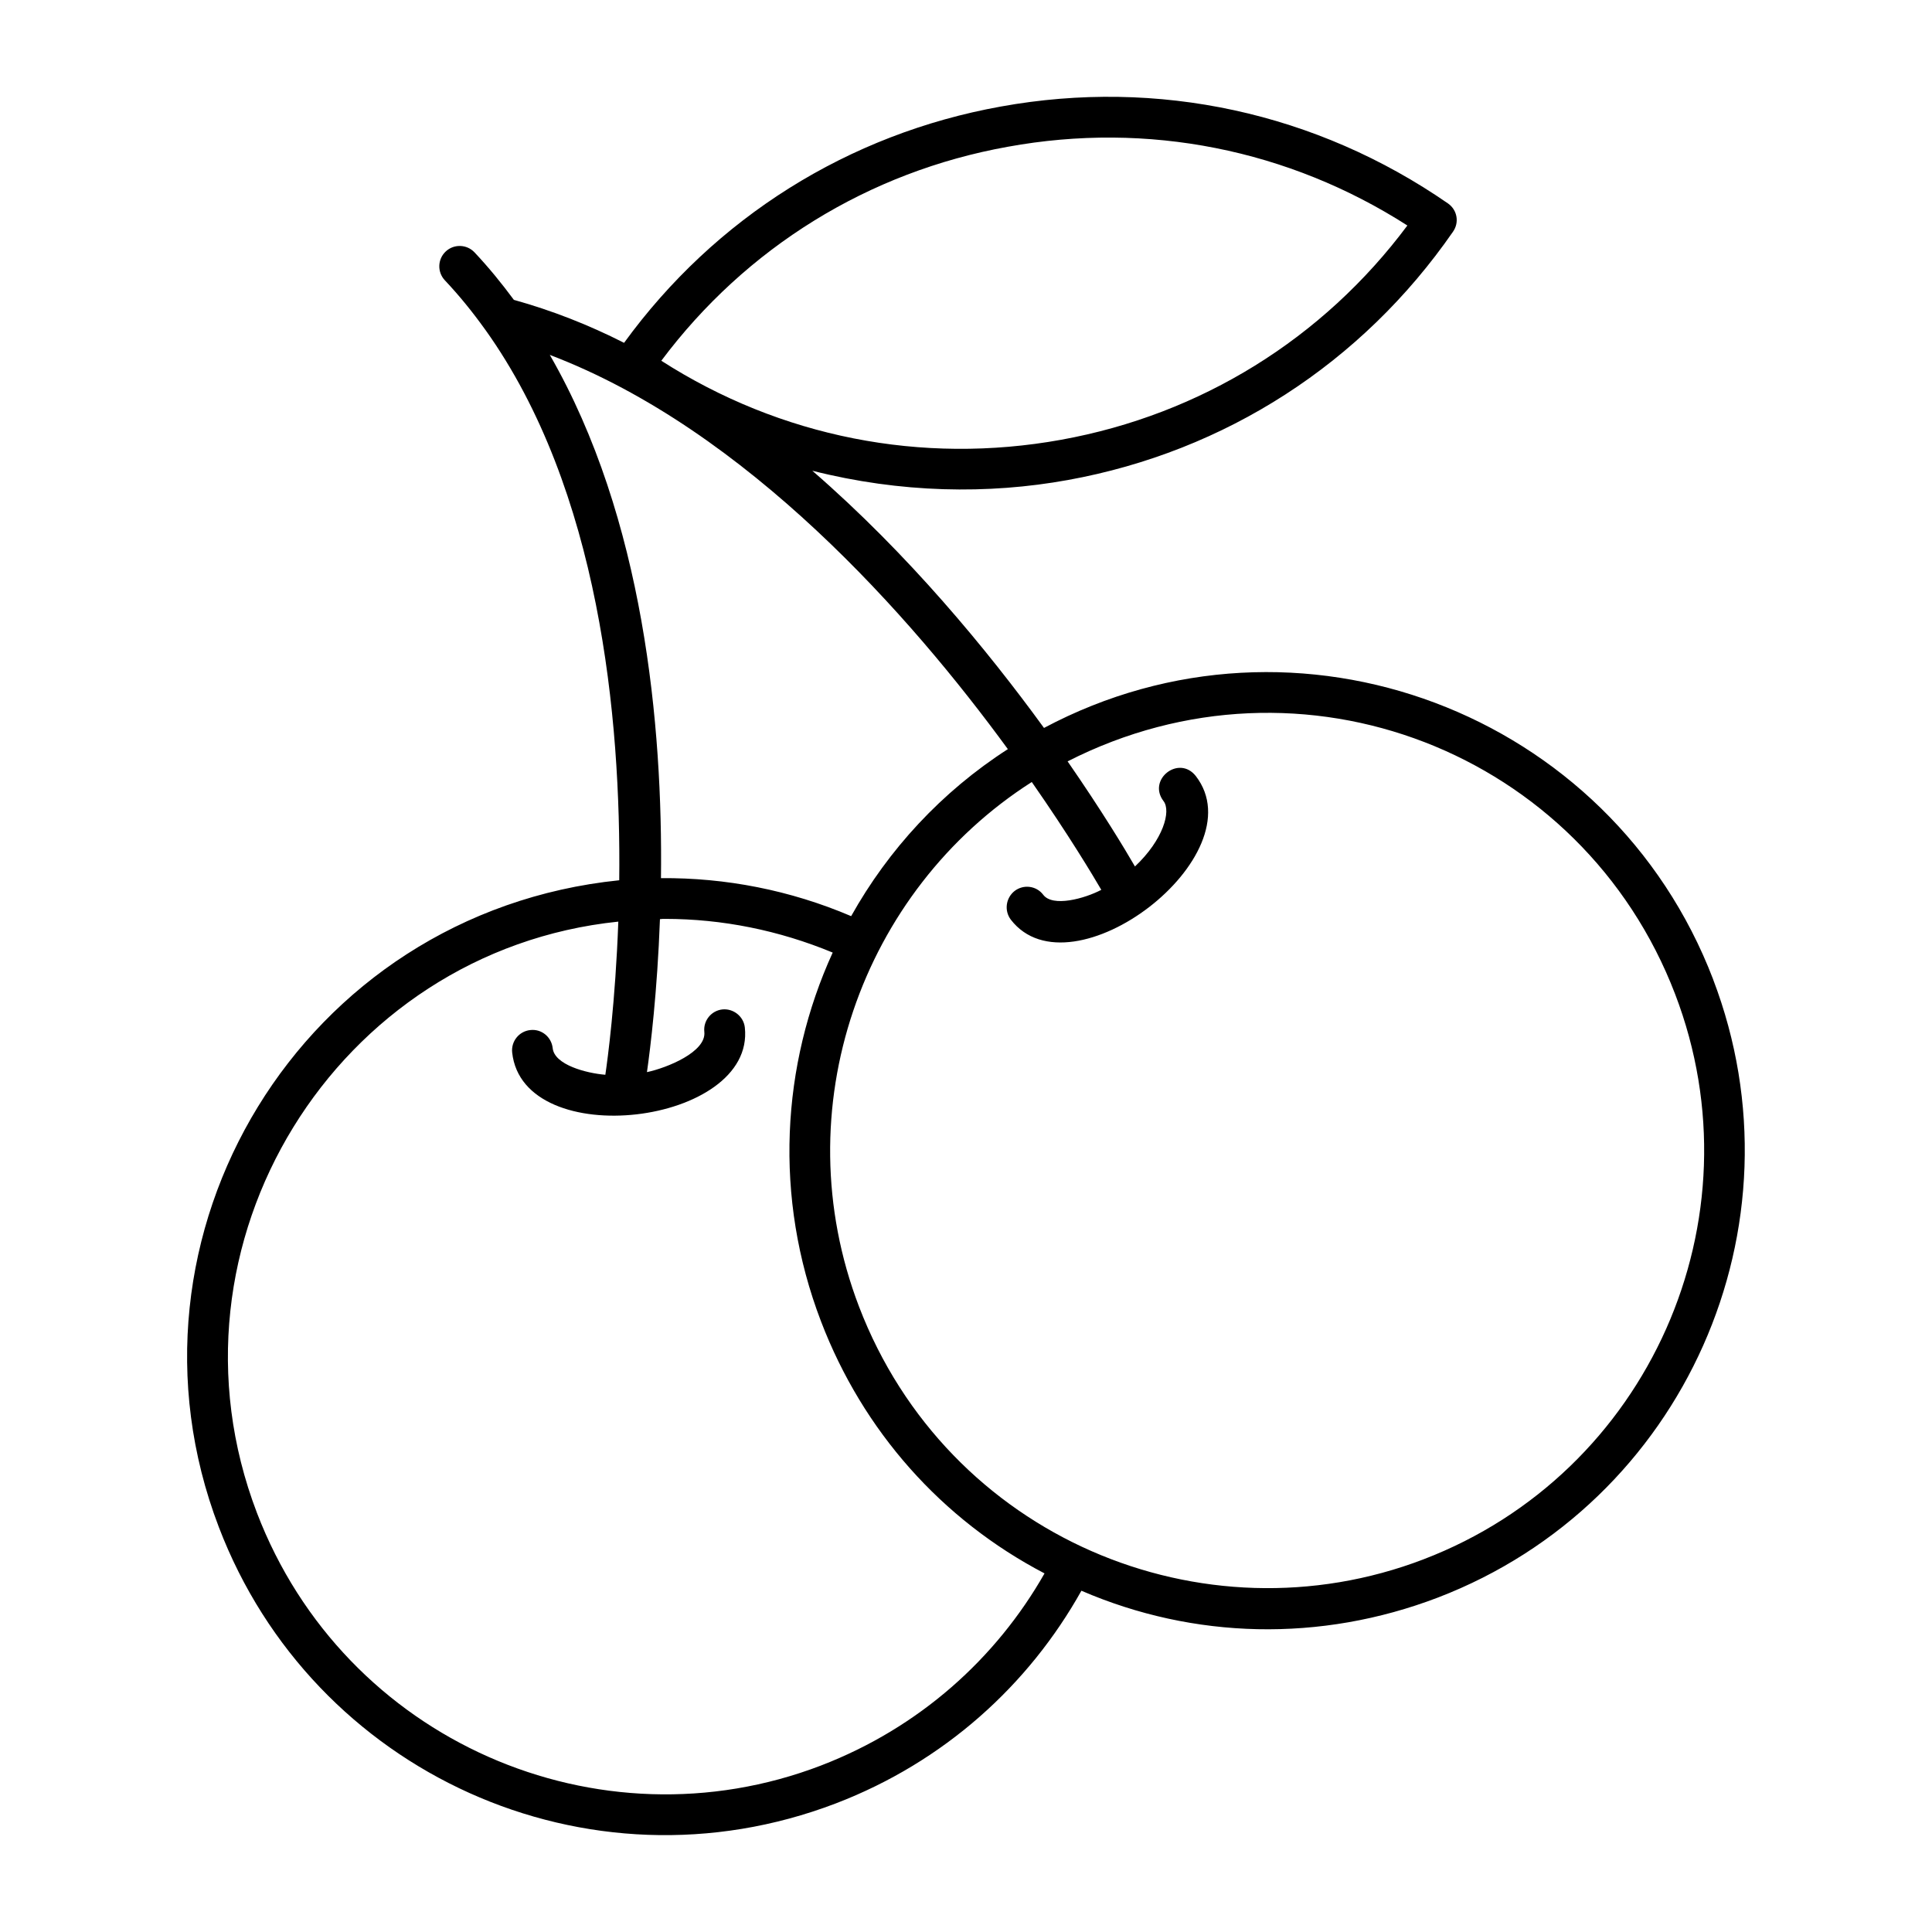 <?xml version="1.0" encoding="UTF-8"?>
<!-- Uploaded to: SVG Repo, www.svgrepo.com, Generator: SVG Repo Mixer Tools -->
<svg fill="#000000" width="800px" height="800px" version="1.1" viewBox="144 144 512 512" xmlns="http://www.w3.org/2000/svg">
 <path d="m598.01 403.56c-27.156-70.961-110.31-102.32-177.34-66.648-14.969-20.586-35.914-46.062-61.395-68.16 23.371 5.91 46.535 6.312 67.797 2.445 41.672-7.559 77.875-30.949 101.98-65.781 1.727-2.445 1.152-5.758-1.297-7.484-34.836-24.109-76.867-33.25-118.54-25.695-40.375 7.269-75.715 29.438-99.828 62.617-9.355-4.75-19.074-8.566-29.148-11.371-0.02-0.008-0.039-0.012-0.055-0.016-3.231-4.371-6.672-8.598-10.434-12.59-2.047-2.164-5.469-2.269-7.633-0.227-2.172 2.047-2.269 5.461-0.227 7.633 3.84 4.07 7.352 8.414 10.605 12.945 0.043 0.055 0.066 0.117 0.117 0.168 0.008 0.016 0.027 0.023 0.035 0.035 30.242 42.332 35.949 102.78 35.457 145.85h-0.012c-84.227 8.637-135.67 94.199-106.09 171.44 24.84 65.051 97.668 98.375 163.52 73.195 28.719-11.012 51.102-31.379 65.062-56.355 29.73 12.836 63.266 13.742 94.5 1.801 65.211-25.035 97.887-98.449 72.914-163.8zm-186.91-220.67c37.066-6.766 74.418 0.719 105.87 20.871-22.383 30.012-54.77 50.094-91.766 56.785-36.992 6.695-74.418-0.719-105.95-20.945 22.457-30.008 54.918-50.09 91.84-56.711zm-121.39 55.164c0.039 0.016 0.078 0.027 0.113 0.043 52.109 19.863 95.578 69.238 121.27 104.43-17.562 11.301-31.668 26.629-41.527 44.262-16.18-6.902-33.289-10.211-50.402-10.074 0.496-40.363-4.527-95.344-29.457-138.66zm71.941 373.8c-59.055 22.68-126.39-6.465-149.56-66.934-27.27-71.316 21.059-148.97 95.77-156.68-0.773 21.246-2.84 36.535-3.438 40.586-5.062-0.418-13.492-2.633-13.953-7.055-0.324-2.965-2.957-5.144-5.945-4.793-2.957 0.316-5.109 2.981-4.793 5.945 2.883 26.703 64.449 19.215 61.66-6.621-0.324-2.973-3.059-5.082-5.945-4.793-2.965 0.324-5.109 2.988-4.793 5.945 0.574 5.305-9.895 9.547-15.203 10.672 0.93-6.543 2.731-21.234 3.445-40.539h0.004c0.434-0.07 0.938-0.07 1.367-0.07 15.113 0 30.156 3.023 44.406 8.926-13.602 29.797-15.691 64.848-3.094 97.738 11.082 29.004 31.957 52.539 59.234 66.789-12.812 22.523-33.18 40.875-59.164 50.883zm159.64-54.629c-58.648 22.465-126.26-5.941-149.63-66.934-20.078-52.457 0.715-110.29 45.773-139.05 9.789 14.035 16.195 24.758 18.426 28.574-4.465 2.344-12.895 4.641-15.402 1.297-1.801-2.375-5.184-2.809-7.559-1.008-2.375 1.871-2.809 5.254-1.008 7.629 16.027 20.738 65.332-16.945 49.012-38.074-4.477-5.684-12.887 0.918-8.566 6.621 2.086 2.664-0.07 10.293-7.559 17.344-2.664-4.606-8.781-14.754-17.848-27.852 62.152-31.691 136.43-2.457 161 61.68 22.895 59.734-7.047 126.96-66.641 149.77z"/>
</svg>